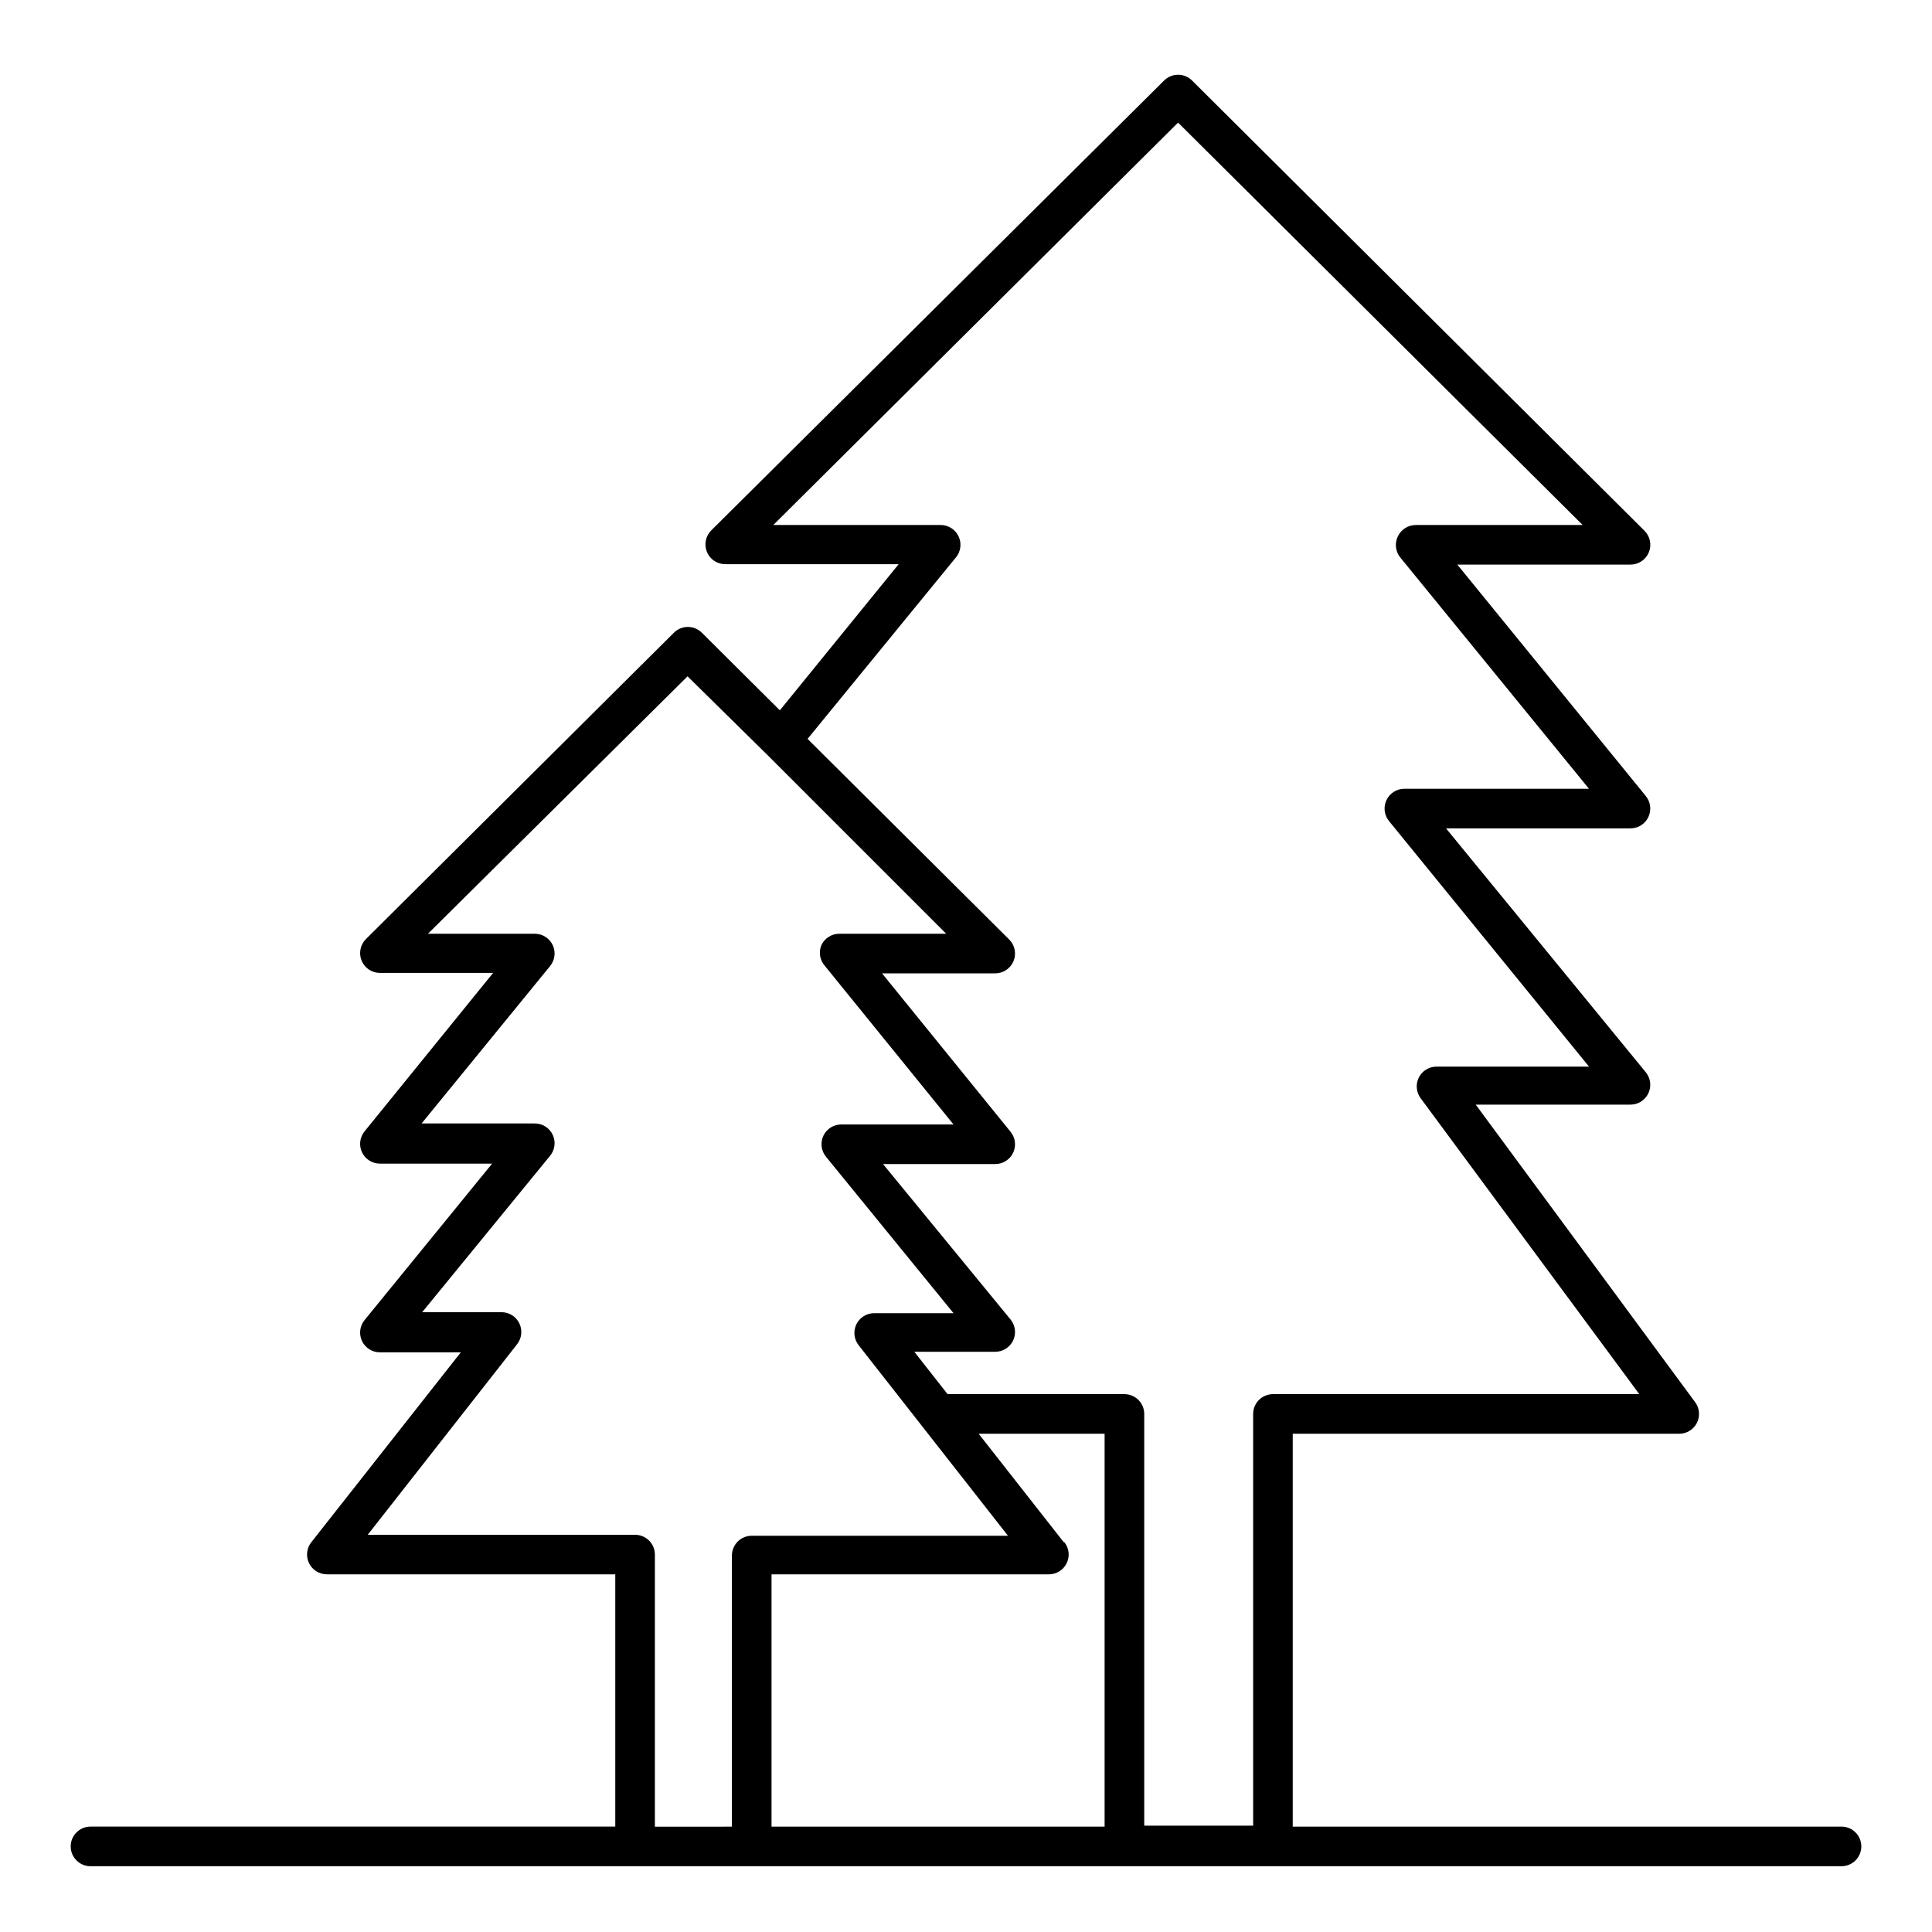 <?xml version="1.0" encoding="UTF-8"?>
<!-- The Best Svg Icon site in the world: iconSvg.co, Visit us! https://iconsvg.co -->
<svg fill="#000000" width="800px" height="800px" version="1.1" viewBox="144 144 512 512" xmlns="http://www.w3.org/2000/svg">
 <path d="m632.01 628.08h-145.42v-104.12h102.34c2.027 0.031 3.891-1.105 4.789-2.926 0.895-1.816 0.668-3.988-0.59-5.578l-58.043-78.719h41.039c2.019-0.012 3.852-1.184 4.711-3.008 0.863-1.824 0.602-3.981-0.668-5.547l-52.953-64.656h48.91c2.019-0.012 3.852-1.18 4.711-3.004 0.863-1.824 0.602-3.981-0.668-5.551l-49.961-61.348h45.922-0.004c2.125-0.008 4.031-1.297 4.836-3.258 0.805-1.965 0.344-4.223-1.16-5.715l-119.87-119.29c-0.984-0.992-2.324-1.551-3.727-1.551-1.398 0-2.738 0.559-3.723 1.551l-119.97 119.18c-1.527 1.508-1.984 3.793-1.152 5.773 0.828 1.957 2.754 3.219 4.879 3.199h45.922l-31.488 38.73-20.676-20.57h-0.004c-2.047-2.035-5.352-2.035-7.398 0l-81.605 81.184c-1.516 1.504-1.969 3.769-1.152 5.742 0.816 1.969 2.746 3.246 4.879 3.234h29.965l-34.059 41.984c-1.281 1.566-1.547 3.731-0.684 5.562 0.875 1.84 2.738 3.004 4.777 2.992h29.703l-33.797 41.461v-0.004c-1.281 1.57-1.547 3.734-0.684 5.562 0.875 1.84 2.738 3.008 4.777 2.992h21.41l-39.621 50.328c-1.25 1.582-1.484 3.742-0.602 5.555 0.887 1.812 2.731 2.957 4.746 2.949h76.41v66.859h-139.07c-2.898 0-5.25 2.348-5.25 5.246 0 2.898 2.352 5.25 5.25 5.25h464.03c2.898 0 5.25-2.352 5.25-5.25 0-2.898-2.352-5.246-5.25-5.246zm-206.09-75.363-22.566-28.758h33.379v104.12h-88.27v-66.859h73.473-0.004c2.019 0.008 3.863-1.137 4.746-2.949 0.887-1.812 0.652-3.973-0.598-5.555zm-28.602-260.98c1.312-1.57 1.59-3.762 0.707-5.613-0.879-1.848-2.75-3.016-4.797-2.992h-44.297l107.27-106.64 107.22 106.64h-44.242c-2.016 0.008-3.856 1.168-4.723 2.992-0.902 1.836-0.656 4.023 0.629 5.613l50.012 61.297h-48.906c-2.027-0.004-3.879 1.156-4.754 2.984s-0.617 3.996 0.66 5.57l53.004 65.074h-40.41v0.004c-1.988 0-3.805 1.121-4.695 2.898-0.887 1.777-0.695 3.906 0.496 5.496l57.938 78.406h-97.086c-2.898 0-5.25 2.348-5.25 5.246v109.11h-28.863v-109.11c0-1.391-0.551-2.727-1.535-3.711-0.984-0.984-2.32-1.535-3.711-1.535h-46.867l-8.816-11.23h21.414c2.035 0.016 3.898-1.152 4.773-2.992 0.863-1.832 0.602-3.996-0.684-5.562l-33.797-41.195h29.707c2.035 0.012 3.898-1.152 4.773-2.992 0.863-1.832 0.602-3.996-0.684-5.562l-34.059-41.984h29.969c2.129 0.012 4.059-1.266 4.875-3.238 0.816-1.969 0.363-4.234-1.152-5.738l-53.422-53.16zm-79.77 336.35v-72.109c0-1.391-0.551-2.727-1.535-3.711-0.984-0.984-2.32-1.535-3.711-1.535h-70.848l39.57-50.484v-0.004c1.25-1.582 1.48-3.738 0.598-5.555-0.883-1.812-2.727-2.957-4.746-2.945h-20.992l33.902-41.461c1.281-1.566 1.547-3.731 0.684-5.562-0.875-1.84-2.738-3.004-4.777-2.992h-29.965l34.059-41.719c1.281-1.57 1.547-3.734 0.684-5.562-0.867-1.824-2.703-2.988-4.723-2.992h-28.34l68.801-68.223 21.309 20.988 47.23 47.23h-28.34v0.004c-2.019 0.004-3.856 1.168-4.723 2.992-0.793 1.879-0.426 4.047 0.945 5.562l34.059 41.984h-29.703c-2.039-0.016-3.898 1.148-4.777 2.988-0.863 1.832-0.598 3.996 0.684 5.562l33.797 41.461h-20.992c-2.016-0.012-3.859 1.137-4.746 2.949-0.883 1.812-0.648 3.969 0.602 5.551l39.57 50.484-67.91 0.004c-2.898 0-5.246 2.348-5.246 5.246v71.848z"/>
</svg>